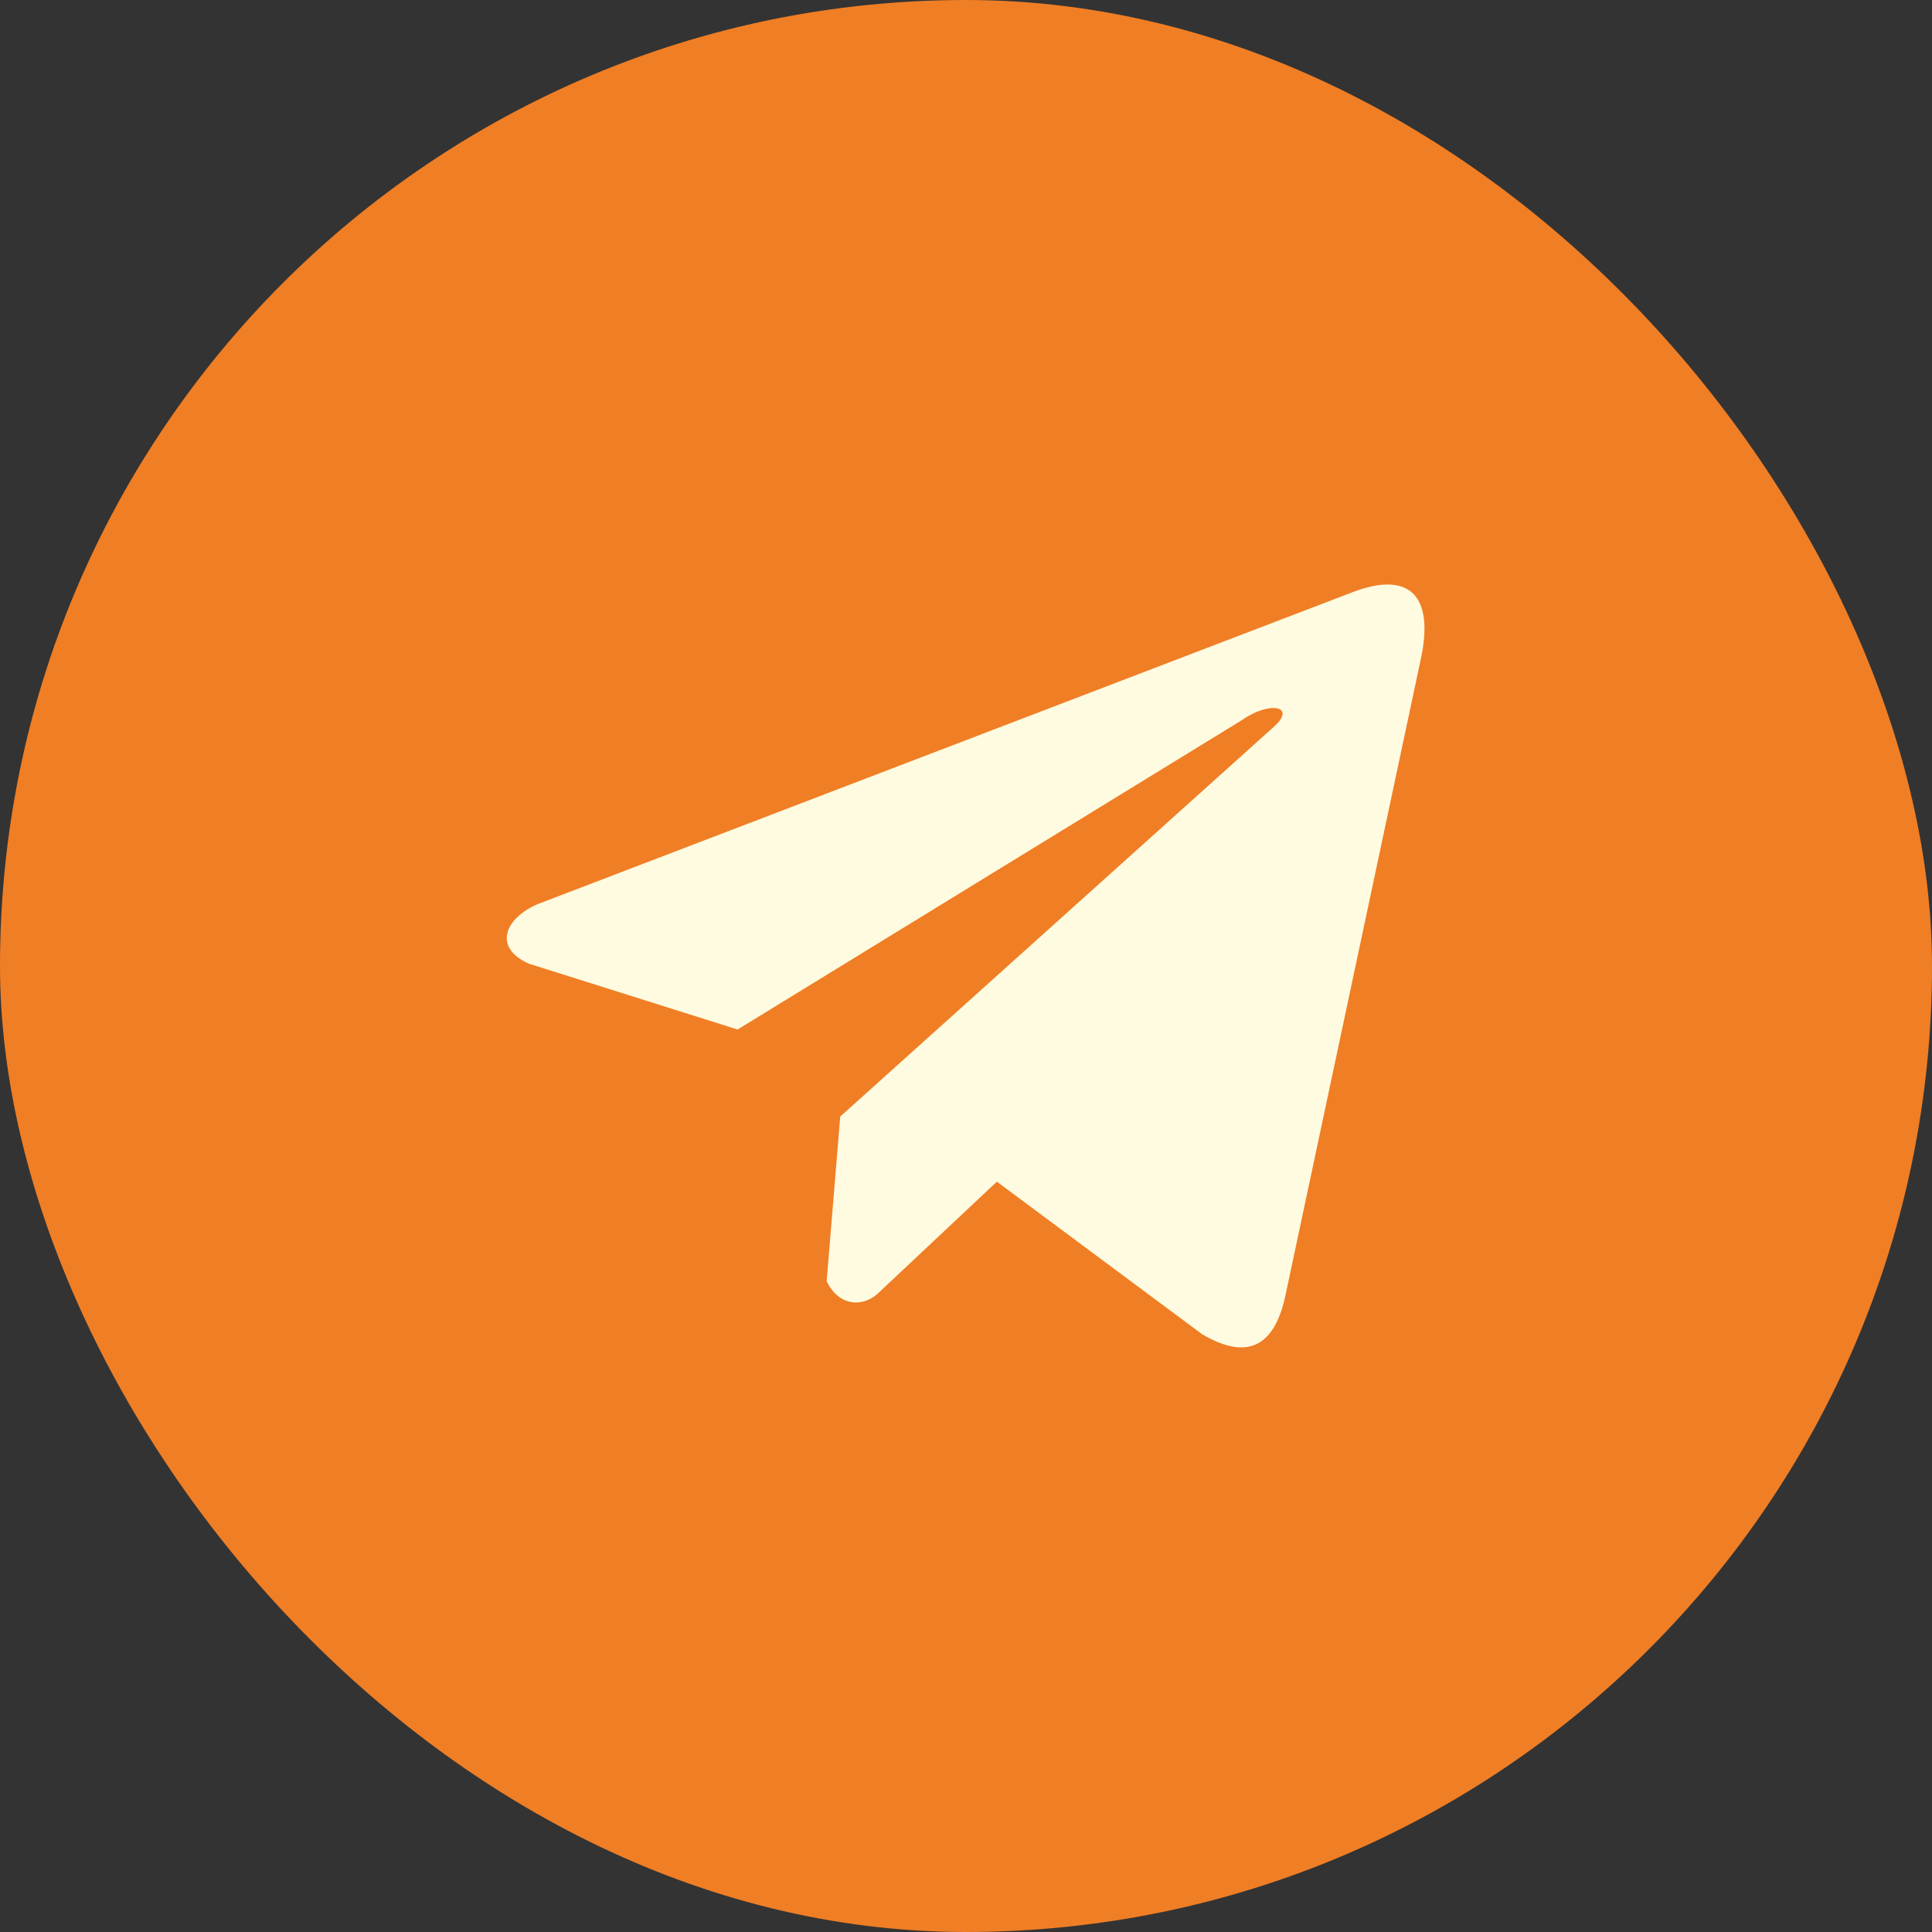 <?xml version="1.0" encoding="UTF-8"?> <svg xmlns="http://www.w3.org/2000/svg" width="40" height="40" viewBox="0 0 40 40" fill="none"><rect x="0" y="0" width="40" height="40" fill="#333333" stroke="none"/><rect width="40" height="40" rx="20" fill="#F07E25"></rect><path d="M27.95 12.281L11.117 18.725C10.439 19.025 10.21 19.626 10.953 19.953L15.271 21.315L25.713 14.909C26.283 14.507 26.866 14.614 26.364 15.056L17.396 23.117L17.115 26.528C17.376 27.055 17.854 27.058 18.158 26.796L20.639 24.465L24.889 27.624C25.875 28.204 26.412 27.83 26.625 26.767L29.412 13.665C29.701 12.356 29.208 11.78 27.95 12.281Z" fill="#FFFBE1"></path></svg> 